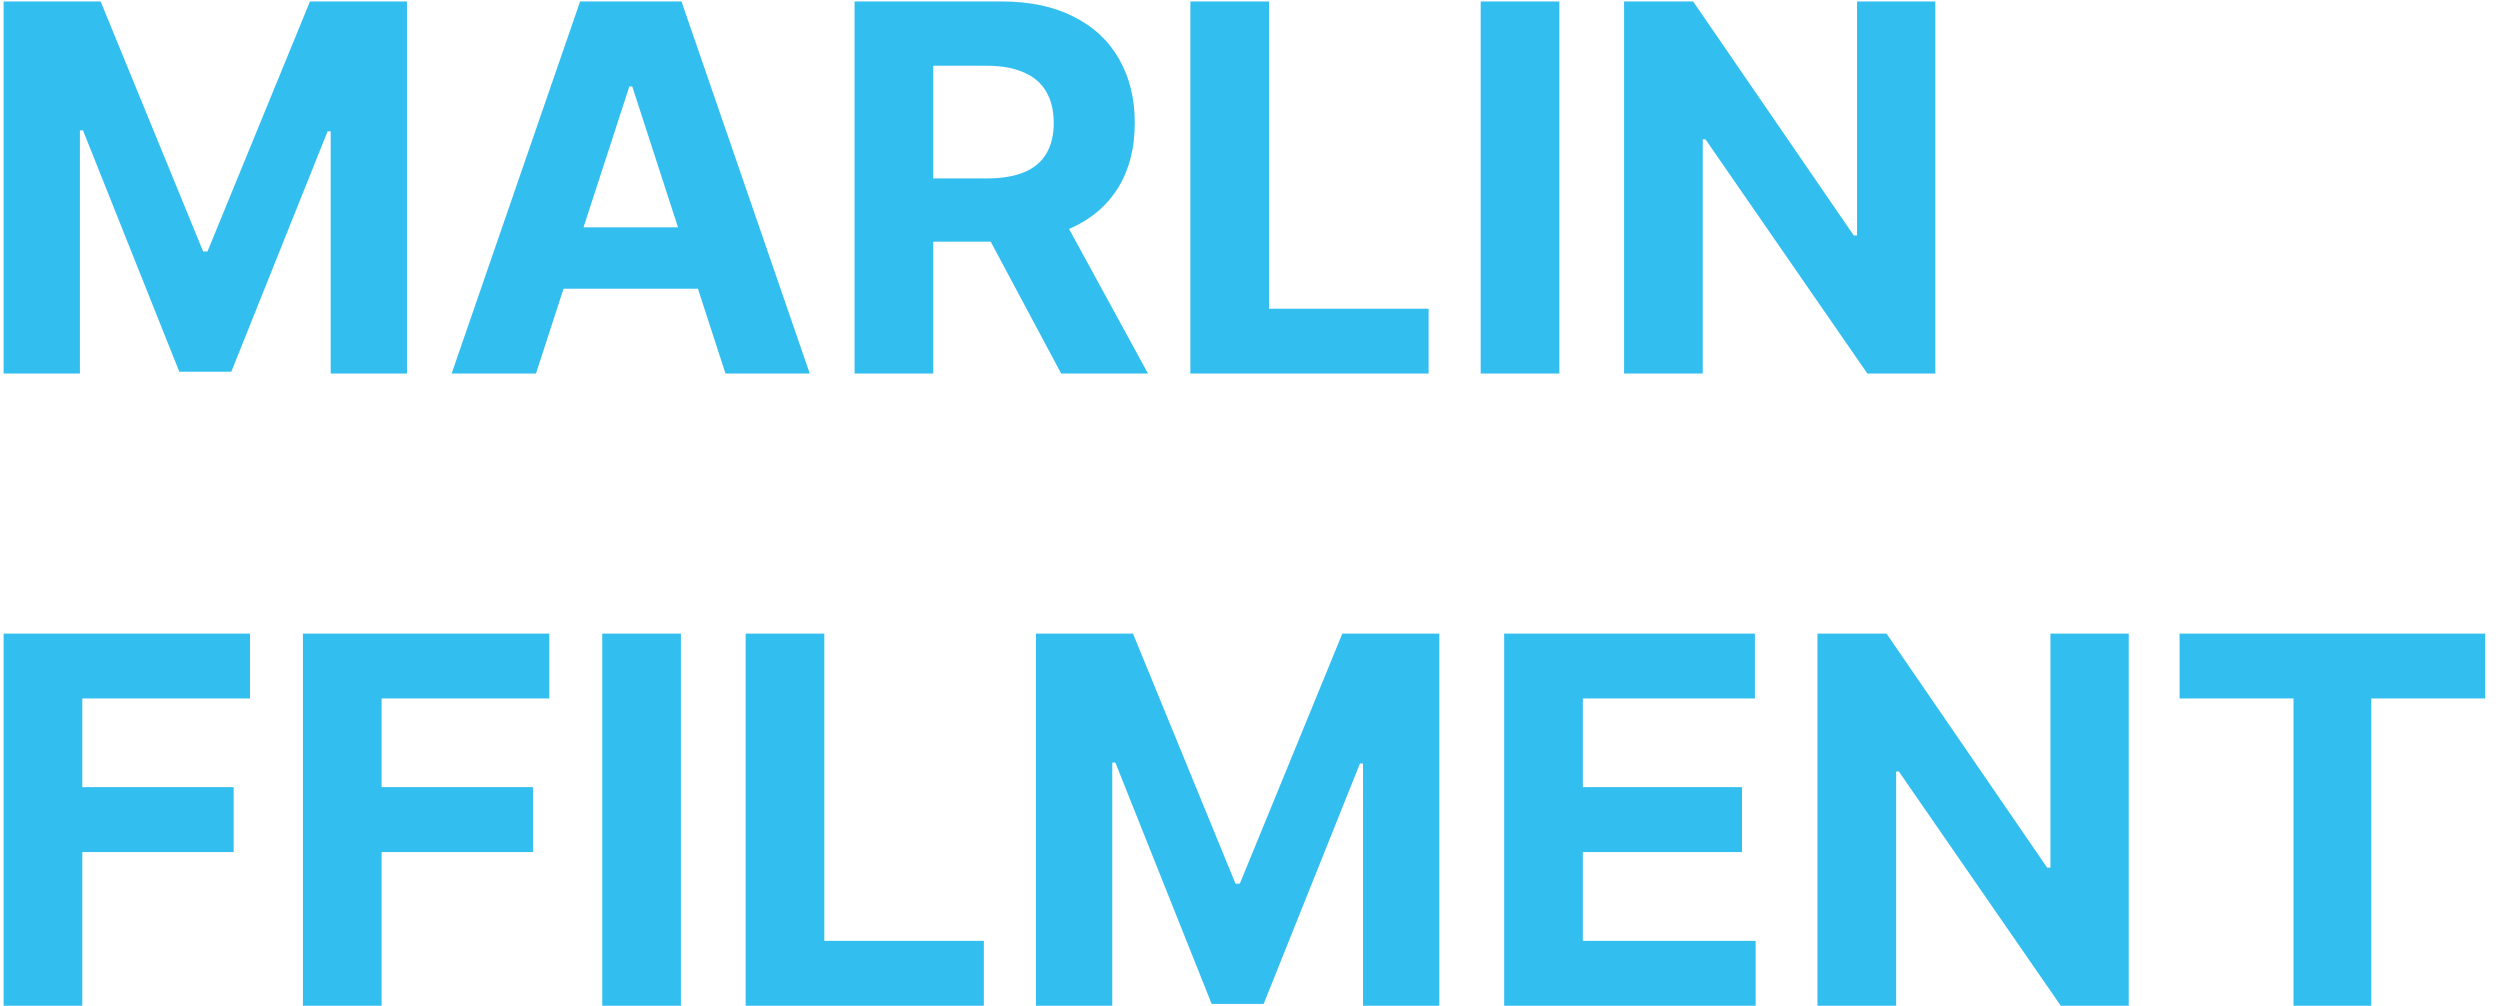 <?xml version="1.0" encoding="UTF-8"?> <svg xmlns="http://www.w3.org/2000/svg" width="87" height="35" viewBox="0 0 87 35" fill="none"><path d="M0.126 0.05H3.502L7.069 8.751H7.22L10.787 0.05H14.163V13H11.508V4.571H11.4L8.049 12.937H6.24L2.889 4.539H2.781V13H0.126V0.05ZM18.651 13H15.717L20.188 0.05H23.716L28.18 13H25.247L22.003 3.009H21.901L18.651 13ZM18.468 7.91H25.398V10.047H18.468V7.91ZM29.739 13V0.05H34.848C35.827 0.05 36.661 0.225 37.352 0.575C38.048 0.92 38.577 1.411 38.94 2.048C39.306 2.68 39.49 3.424 39.49 4.28C39.49 5.14 39.304 5.88 38.933 6.5C38.562 7.115 38.025 7.587 37.321 7.916C36.621 8.245 35.774 8.409 34.779 8.409H31.358V6.209H34.336C34.859 6.209 35.293 6.137 35.639 5.994C35.984 5.85 36.242 5.635 36.41 5.349C36.583 5.062 36.67 4.706 36.67 4.28C36.67 3.85 36.583 3.488 36.41 3.193C36.242 2.897 35.982 2.674 35.633 2.522C35.287 2.366 34.851 2.288 34.324 2.288H32.477V13H29.739ZM36.733 7.107L39.951 13H36.929L33.78 7.107H36.733ZM41.425 13V0.05H44.163V10.743H49.715V13H41.425ZM54.266 0.05V13H51.528V0.05H54.266ZM67.35 0.05V13H64.985L59.351 4.849H59.256V13H56.518V0.05H58.921L64.511 8.194H64.625V0.05H67.35ZM0.126 35V22.05H8.7V24.307H2.864V27.393H8.131V29.651H2.864V35H0.126ZM10.542 35V22.05H19.116V24.307H13.28V27.393H18.547V29.651H13.28V35H10.542ZM23.696 22.05V35H20.958V22.05H23.696ZM25.948 35V22.05H28.686V32.743H34.238V35H25.948ZM36.051 22.05H39.428L42.995 30.751H43.146L46.713 22.05H50.089V35H47.433V26.571H47.326L43.975 34.937H42.166L38.815 26.539H38.707V35H36.051V22.05ZM52.345 35V22.05H61.071V24.307H55.083V27.393H60.622V29.651H55.083V32.743H61.096V35H52.345ZM74.08 22.05V35H71.715L66.081 26.849H65.986V35H63.248V22.05H65.651L71.241 30.194H71.355V22.05H74.08ZM75.849 24.307V22.05H86.485V24.307H82.52V35H79.814V24.307H75.849Z" fill="#33BEF0"></path></svg> 